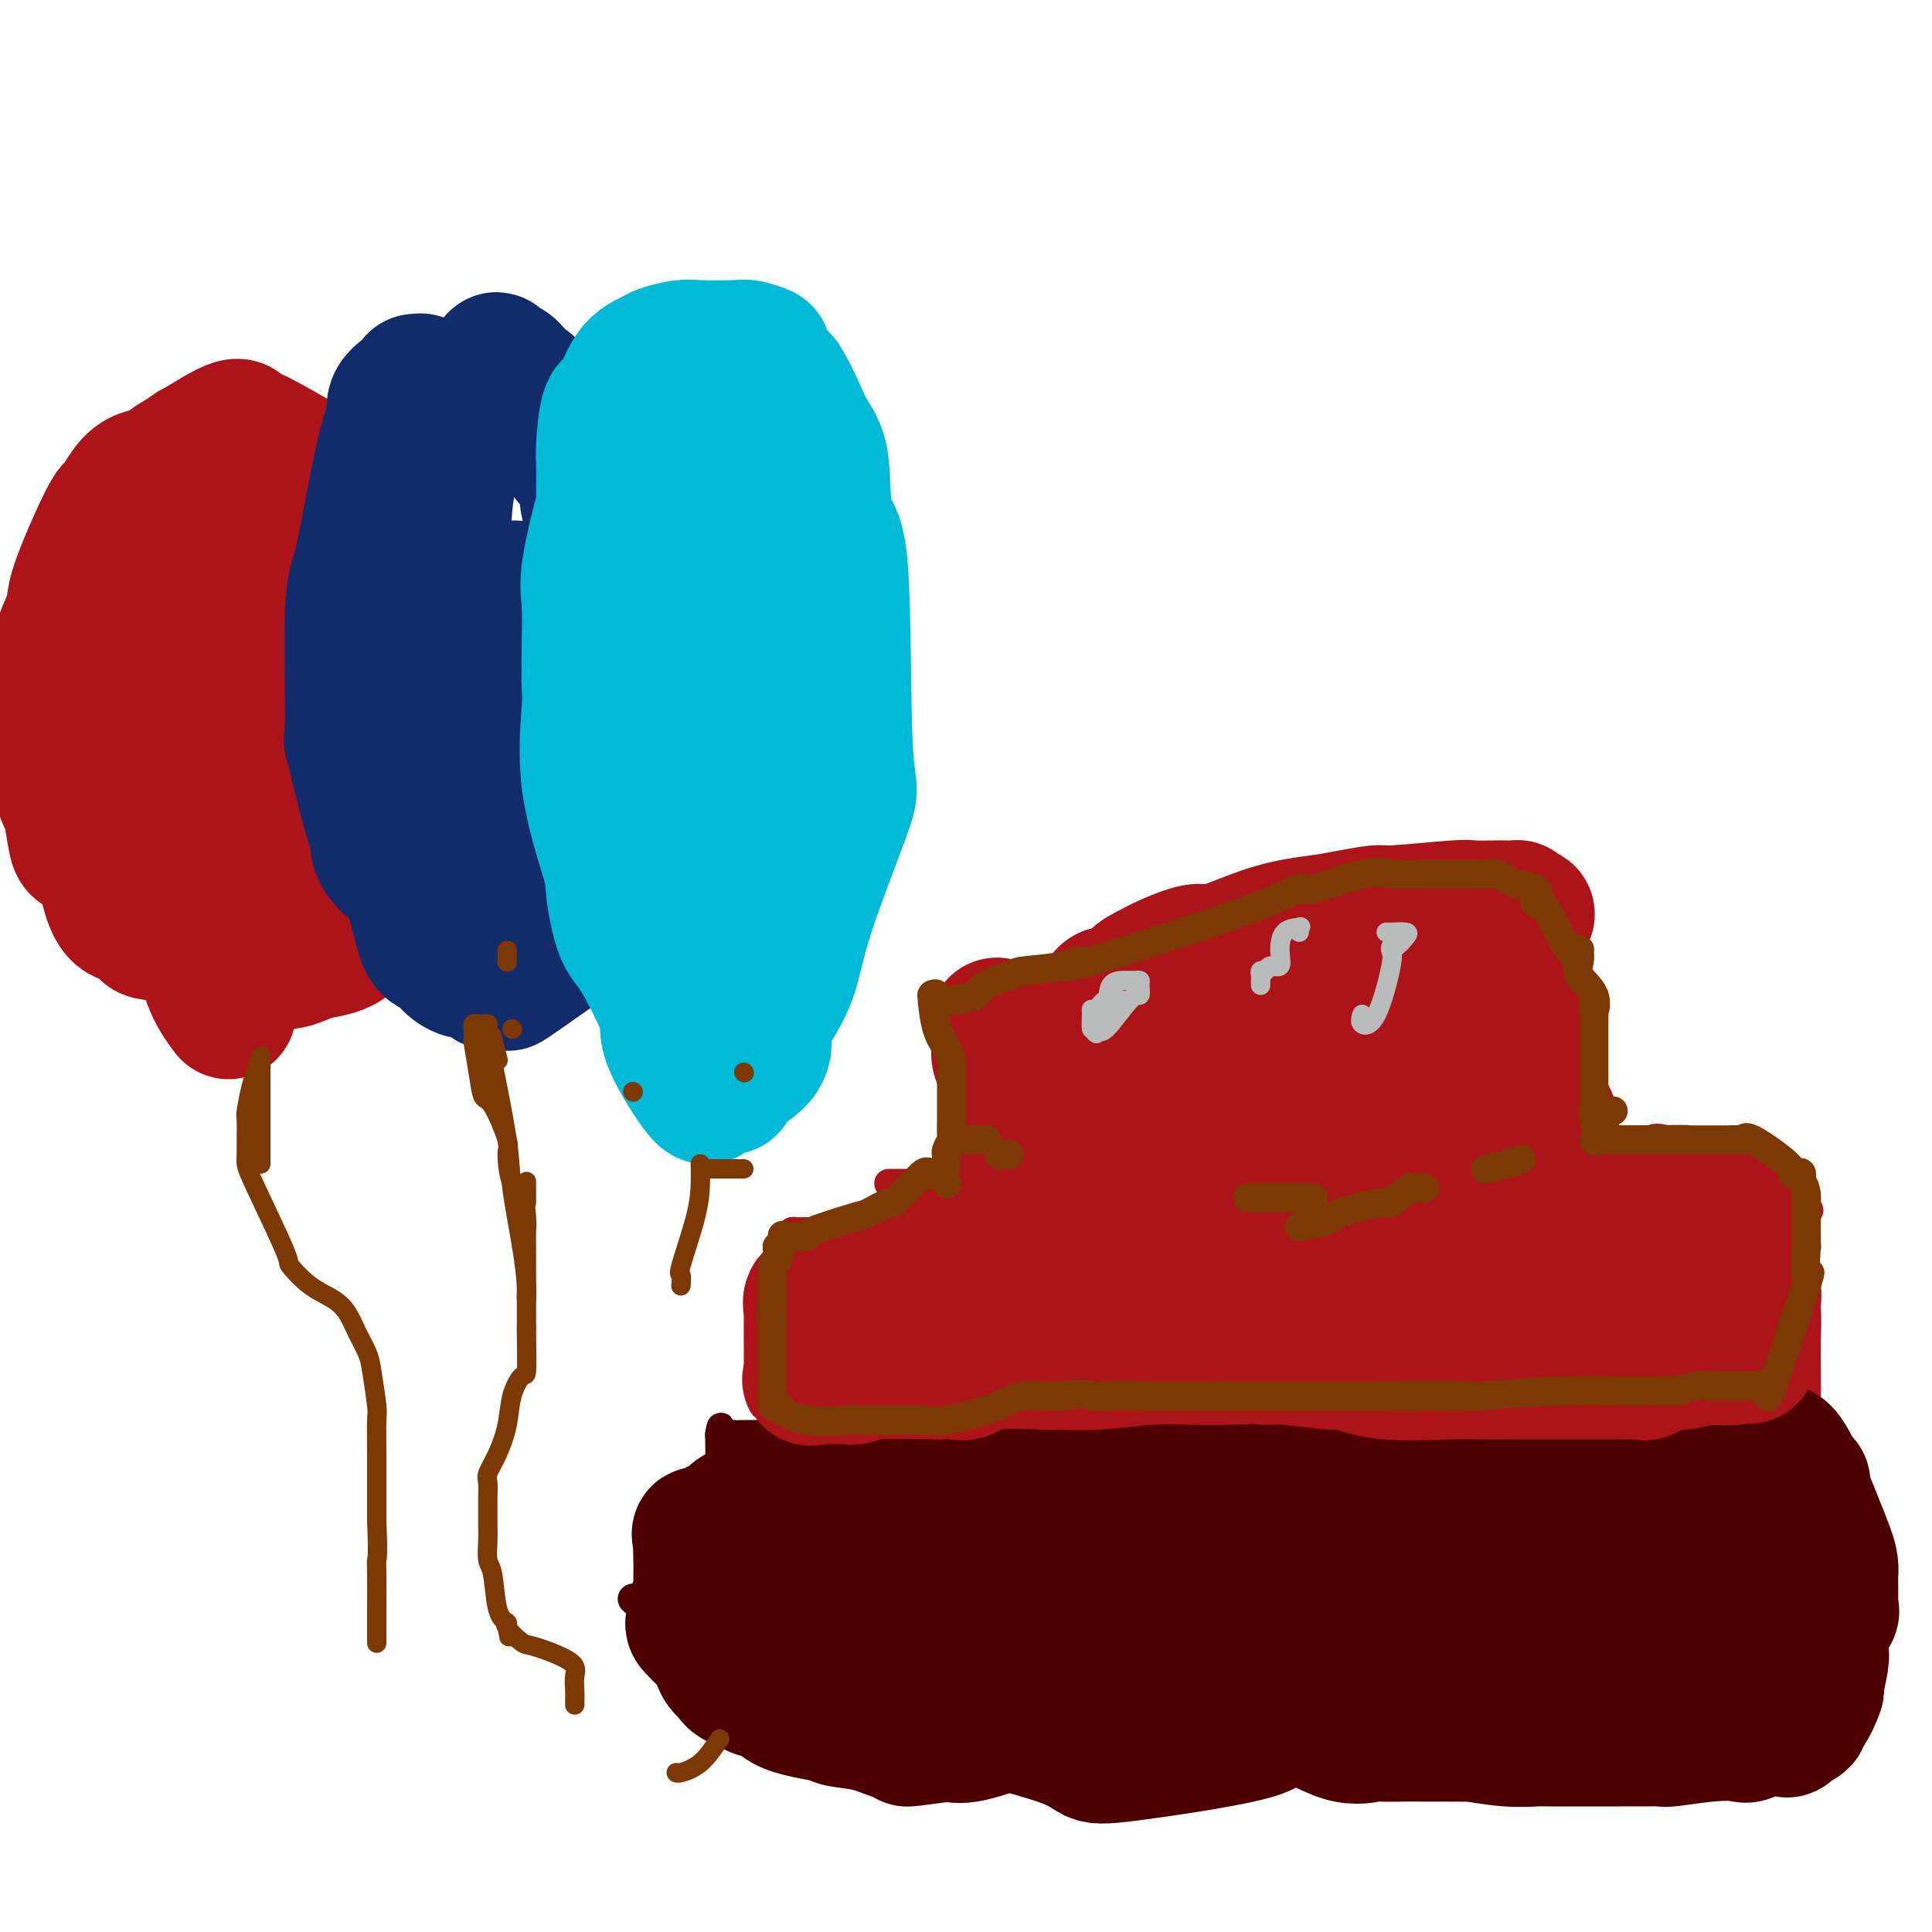 <svg viewBox='0 0 400 400' version='1.1' xmlns='http://www.w3.org/2000/svg' xmlns:xlink='http://www.w3.org/1999/xlink'><g fill='none' stroke='#AD1419' stroke-width='6' stroke-linecap='round' stroke-linejoin='round'><path d='M184,245c0.098,0.002 0.197,0.003 1,0c0.803,-0.003 2.312,-0.011 4,0c1.688,0.011 3.555,0.042 5,0c1.445,-0.042 2.470,-0.157 4,0c1.530,0.157 3.567,0.584 6,0c2.433,-0.584 5.263,-2.181 7,-3c1.737,-0.819 2.381,-0.860 6,-1c3.619,-0.140 10.213,-0.377 15,-1c4.787,-0.623 7.766,-1.631 11,-2c3.234,-0.369 6.724,-0.099 10,0c3.276,0.099 6.338,0.026 10,0c3.662,-0.026 7.922,-0.005 10,0c2.078,0.005 1.973,-0.006 3,0c1.027,0.006 3.185,0.030 5,0c1.815,-0.030 3.285,-0.113 6,0c2.715,0.113 6.674,0.423 9,0c2.326,-0.423 3.017,-1.577 4,-2c0.983,-0.423 2.256,-0.113 5,0c2.744,0.113 6.959,0.030 9,0c2.041,-0.030 1.909,-0.008 3,0c1.091,0.008 3.406,0.002 5,0c1.594,-0.002 2.469,-0.001 3,0c0.531,0.001 0.720,0.000 3,0c2.280,-0.000 6.651,-0.000 9,0c2.349,0.000 2.674,0.000 3,0'/><path d='M340,236c15.920,-0.253 7.220,0.116 4,0c-3.220,-0.116 -0.959,-0.717 1,0c1.959,0.717 3.618,2.753 6,4c2.382,1.247 5.488,1.707 7,2c1.512,0.293 1.431,0.420 2,1c0.569,0.580 1.787,1.612 3,2c1.213,0.388 2.419,0.132 3,0c0.581,-0.132 0.537,-0.140 1,0c0.463,0.140 1.433,0.429 2,1c0.567,0.571 0.729,1.423 1,2c0.271,0.577 0.649,0.879 1,1c0.351,0.121 0.676,0.060 1,0'/><path d='M372,249c4.947,2.328 1.315,1.647 0,2c-1.315,0.353 -0.314,1.739 0,4c0.314,2.261 -0.059,5.397 0,7c0.059,1.603 0.552,1.674 1,3c0.448,1.326 0.852,3.907 1,6c0.148,2.093 0.040,3.697 0,6c-0.040,2.303 -0.011,5.306 0,7c0.011,1.694 0.005,2.078 0,4c-0.005,1.922 -0.009,5.383 0,7c0.009,1.617 0.032,1.390 0,2c-0.032,0.610 -0.117,2.058 0,3c0.117,0.942 0.436,1.379 0,2c-0.436,0.621 -1.627,1.426 -2,2c-0.373,0.574 0.072,0.917 0,1c-0.072,0.083 -0.661,-0.094 -1,0c-0.339,0.094 -0.429,0.460 -1,1c-0.571,0.540 -1.623,1.256 -3,2c-1.377,0.744 -3.079,1.517 -4,2c-0.921,0.483 -1.061,0.676 -1,1c0.061,0.324 0.324,0.780 -4,2c-4.324,1.220 -13.235,3.206 -17,4c-3.765,0.794 -2.382,0.397 -1,0'/><path d='M340,317c-4.426,0.619 -6.492,0.166 -9,0c-2.508,-0.166 -5.459,-0.044 -8,0c-2.541,0.044 -4.671,0.012 -8,0c-3.329,-0.012 -7.856,-0.003 -11,0c-3.144,0.003 -4.906,0.001 -8,0c-3.094,-0.001 -7.521,-0.000 -17,0c-9.479,0.000 -24.009,0.001 -31,0c-6.991,-0.001 -6.442,-0.003 -6,0c0.442,0.003 0.778,0.011 0,0c-0.778,-0.011 -2.671,-0.041 -5,0c-2.329,0.041 -5.094,0.155 -8,0c-2.906,-0.155 -5.953,-0.577 -9,-1'/><path d='M220,316c-19.390,-0.381 -7.865,-0.834 -4,-1c3.865,-0.166 0.069,-0.044 -2,0c-2.069,0.044 -2.412,0.012 -3,0c-0.588,-0.012 -1.420,-0.003 -2,0c-0.580,0.003 -0.908,0.001 -2,0c-1.092,-0.001 -2.950,-0.000 -4,0c-1.050,0.000 -1.293,-0.000 -3,0c-1.707,0.000 -4.877,0.001 -6,0c-1.123,-0.001 -0.197,-0.004 -1,0c-0.803,0.004 -3.335,0.013 -5,0c-1.665,-0.013 -2.464,-0.050 -3,0c-0.536,0.050 -0.809,0.185 -1,0c-0.191,-0.185 -0.300,-0.692 -1,-1c-0.700,-0.308 -1.992,-0.418 -3,-1c-1.008,-0.582 -1.733,-1.634 -2,-2c-0.267,-0.366 -0.075,-0.044 -1,0c-0.925,0.044 -2.968,-0.190 -4,-1c-1.032,-0.810 -1.053,-2.195 -2,-3c-0.947,-0.805 -2.821,-1.030 -4,-1c-1.179,0.030 -1.664,0.316 -2,0c-0.336,-0.316 -0.525,-1.233 -1,-2c-0.475,-0.767 -1.238,-1.383 -2,-2'/><path d='M162,302c-3.558,-3.278 -0.953,-4.973 0,-7c0.953,-2.027 0.255,-4.385 0,-6c-0.255,-1.615 -0.068,-2.486 0,-4c0.068,-1.514 0.018,-3.672 0,-6c-0.018,-2.328 -0.002,-4.826 0,-7c0.002,-2.174 -0.010,-4.025 0,-5c0.010,-0.975 0.040,-1.074 0,-2c-0.040,-0.926 -0.152,-2.679 0,-4c0.152,-1.321 0.568,-2.210 1,-3c0.432,-0.790 0.881,-1.480 1,-2c0.119,-0.520 -0.092,-0.871 0,-1c0.092,-0.129 0.488,-0.035 1,0c0.512,0.035 1.139,0.012 2,0c0.861,-0.012 1.955,-0.011 3,0c1.045,0.011 2.043,0.034 3,0c0.957,-0.034 1.875,-0.125 4,-1c2.125,-0.875 5.456,-2.536 7,-3c1.544,-0.464 1.300,0.267 2,0c0.700,-0.267 2.342,-1.534 4,-2c1.658,-0.466 3.331,-0.133 4,0c0.669,0.133 0.335,0.067 0,0'/><path d='M194,249c5.197,-0.901 3.190,-0.154 3,0c-0.190,0.154 1.439,-0.284 2,-1c0.561,-0.716 0.056,-1.708 0,-2c-0.056,-0.292 0.339,0.118 1,0c0.661,-0.118 1.589,-0.764 2,-1c0.411,-0.236 0.306,-0.063 1,0c0.694,0.063 2.187,0.017 3,0c0.813,-0.017 0.947,-0.005 1,0c0.053,0.005 0.027,0.002 0,0'/></g>
<g fill='none' stroke='#4E0000' stroke-width='6' stroke-linecap='round' stroke-linejoin='round'><path d='M150,305c0.688,-0.000 1.375,-0.000 2,0c0.625,0.000 1.187,0.000 2,0c0.813,-0.000 1.877,-0.001 3,0c1.123,0.001 2.306,0.002 3,0c0.694,-0.002 0.901,-0.008 3,0c2.099,0.008 6.090,0.030 7,0c0.910,-0.030 -1.261,-0.111 3,0c4.261,0.111 14.955,0.415 21,0c6.045,-0.415 7.441,-1.547 8,-2c0.559,-0.453 0.279,-0.226 0,0'/><path d='M252,297c0.138,0.000 0.275,0.000 1,0c0.725,0.000 2.036,0.000 3,0c0.964,0.000 1.580,0.000 4,0c2.420,-0.000 6.642,0.000 11,0c4.358,-0.000 8.852,0.000 11,0c2.148,0.000 1.952,0.000 4,0c2.048,0.000 6.341,0.000 9,0c2.659,0.000 3.686,0.000 5,0c1.314,0.000 2.916,0.000 9,0c6.084,0.000 16.651,0.000 22,0c5.349,0.000 5.481,0.000 6,0c0.519,0.000 1.426,0.000 3,0c1.574,0.000 3.814,0.000 5,0c1.186,-0.000 1.318,0.000 2,0c0.682,0.000 1.914,0.000 3,0c1.086,0.000 2.024,0.000 3,0c0.976,0.000 1.988,0.000 3,0'/><path d='M356,297c16.736,0.000 6.577,0.000 3,0c-3.577,-0.000 -0.571,-0.000 1,0c1.571,0.000 1.706,0.000 2,0c0.294,-0.000 0.748,-0.001 1,0c0.252,0.001 0.302,0.002 1,0c0.698,-0.002 2.044,-0.008 3,0c0.956,0.008 1.522,0.030 2,0c0.478,-0.030 0.867,-0.111 1,0c0.133,0.111 0.011,0.416 0,1c-0.011,0.584 0.090,1.447 0,2c-0.090,0.553 -0.371,0.795 0,2c0.371,1.205 1.395,3.373 2,5c0.605,1.627 0.791,2.715 1,3c0.209,0.285 0.441,-0.231 1,1c0.559,1.231 1.445,4.209 2,6c0.555,1.791 0.777,2.396 1,3'/><path d='M377,320c1.475,5.577 1.663,8.020 2,11c0.337,2.980 0.823,6.498 1,8c0.177,1.502 0.043,0.989 0,1c-0.043,0.011 0.004,0.548 0,1c-0.004,0.452 -0.058,0.819 0,1c0.058,0.181 0.229,0.174 -1,1c-1.229,0.826 -3.856,2.484 -5,3c-1.144,0.516 -0.804,-0.110 -2,1c-1.196,1.110 -3.928,3.957 -5,5c-1.072,1.043 -0.486,0.283 -1,0c-0.514,-0.283 -2.130,-0.090 -4,0c-1.870,0.090 -3.994,0.077 -5,0c-1.006,-0.077 -0.895,-0.217 -3,0c-2.105,0.217 -6.427,0.790 -8,1c-1.573,0.210 -0.395,0.055 -3,0c-2.605,-0.055 -8.991,-0.012 -12,0c-3.009,0.012 -2.642,-0.007 -4,0c-1.358,0.007 -4.443,0.040 -6,0c-1.557,-0.040 -1.588,-0.154 -3,0c-1.412,0.154 -4.206,0.577 -7,1'/><path d='M311,354c-10.417,0.781 -8.460,1.733 -9,2c-0.540,0.267 -3.578,-0.153 -5,0c-1.422,0.153 -1.229,0.878 -2,1c-0.771,0.122 -2.505,-0.360 -4,0c-1.495,0.360 -2.752,1.561 -6,2c-3.248,0.439 -8.489,0.117 -14,0c-5.511,-0.117 -11.293,-0.029 -15,0c-3.707,0.029 -5.339,-0.002 -8,0c-2.661,0.002 -6.349,0.037 -9,0c-2.651,-0.037 -4.263,-0.145 -6,0c-1.737,0.145 -3.599,0.542 -7,0c-3.401,-0.542 -8.340,-2.023 -13,-3c-4.660,-0.977 -9.042,-1.450 -13,-2c-3.958,-0.550 -7.491,-1.175 -11,-2c-3.509,-0.825 -6.993,-1.848 -9,-2c-2.007,-0.152 -2.538,0.568 -7,-1c-4.462,-1.568 -12.855,-5.422 -19,-8c-6.145,-2.578 -10.041,-3.879 -13,-5c-2.959,-1.121 -4.979,-2.060 -7,-3'/><path d='M134,333c-6.060,-2.903 -1.710,-2.160 0,-2c1.710,0.160 0.780,-0.263 1,-1c0.220,-0.737 1.590,-1.789 3,-4c1.410,-2.211 2.861,-5.581 4,-7c1.139,-1.419 1.965,-0.889 3,-3c1.035,-2.111 2.277,-6.865 3,-9c0.723,-2.135 0.925,-1.652 1,-3c0.075,-1.348 0.021,-4.528 0,-6c-0.021,-1.472 -0.011,-1.236 0,-1'/><path d='M149,297c0.589,-2.939 0.061,-0.788 0,0c-0.061,0.788 0.346,0.211 1,0c0.654,-0.211 1.555,-0.057 2,0c0.445,0.057 0.433,0.017 2,0c1.567,-0.017 4.711,-0.012 6,0c1.289,0.012 0.722,0.031 5,0c4.278,-0.031 13.400,-0.113 18,0c4.600,0.113 4.676,0.422 10,0c5.324,-0.422 15.895,-1.575 24,-2c8.105,-0.425 13.744,-0.121 16,0c2.256,0.121 1.128,0.061 0,0'/></g>
<g fill='none' stroke='#4E0000' stroke-width='28' stroke-linecap='round' stroke-linejoin='round'><path d='M314,347c-2.290,0.876 -4.580,1.751 -6,2c-1.420,0.249 -1.969,-0.129 -4,0c-2.031,0.129 -5.544,0.767 -8,1c-2.456,0.233 -3.853,0.063 -7,0c-3.147,-0.063 -8.042,-0.018 -10,0c-1.958,0.018 -0.979,0.009 0,0'/><path d='M279,347c0.700,0.000 1.400,0.000 2,0c0.600,-0.000 1.100,-0.000 3,0c1.900,0.000 5.198,0.000 7,0c1.802,-0.000 2.106,-0.000 4,0c1.894,0.000 5.376,0.000 7,0c1.624,-0.000 1.388,-0.000 3,0c1.612,0.000 5.072,0.001 9,0c3.928,-0.001 8.324,-0.004 11,0c2.676,0.004 3.632,0.015 6,0c2.368,-0.015 6.150,-0.054 9,0c2.850,0.054 4.769,0.203 6,0c1.231,-0.203 1.773,-0.759 3,-1c1.227,-0.241 3.140,-0.169 4,0c0.860,0.169 0.668,0.434 1,0c0.332,-0.434 1.188,-1.566 2,-2c0.812,-0.434 1.580,-0.169 2,0c0.420,0.169 0.492,0.241 1,0c0.508,-0.241 1.451,-0.797 2,-1c0.549,-0.203 0.702,-0.054 1,0c0.298,0.054 0.740,0.015 1,0c0.260,-0.015 0.339,-0.004 1,0c0.661,0.004 1.903,0.001 2,0c0.097,-0.001 -0.952,-0.001 -2,0'/><path d='M364,343c2.672,-0.647 0.351,-0.264 -2,0c-2.351,0.264 -4.734,0.411 -8,1c-3.266,0.589 -7.415,1.622 -9,2c-1.585,0.378 -0.605,0.101 -2,0c-1.395,-0.101 -5.165,-0.026 -7,0c-1.835,0.026 -1.736,0.004 -3,0c-1.264,-0.004 -3.892,0.009 -6,0c-2.108,-0.009 -3.696,-0.040 -9,0c-5.304,0.040 -14.325,0.153 -19,0c-4.675,-0.153 -5.003,-0.570 -8,0c-2.997,0.570 -8.664,2.127 -13,3c-4.336,0.873 -7.340,1.061 -9,1c-1.660,-0.061 -1.974,-0.370 -4,0c-2.026,0.370 -5.762,1.419 -9,2c-3.238,0.581 -5.978,0.696 -9,1c-3.022,0.304 -6.327,0.799 -8,1c-1.673,0.201 -1.716,0.107 -3,0c-1.284,-0.107 -3.810,-0.228 -7,0c-3.190,0.228 -7.043,0.803 -9,1c-1.957,0.197 -2.016,0.014 -3,0c-0.984,-0.014 -2.893,0.141 -6,1c-3.107,0.859 -7.414,2.424 -10,3c-2.586,0.576 -3.453,0.165 -4,0c-0.547,-0.165 -0.773,-0.082 -1,0'/><path d='M196,359c-15.029,2.019 -5.103,0.566 -2,0c3.103,-0.566 -0.619,-0.245 -3,0c-2.381,0.245 -3.422,0.415 -5,0c-1.578,-0.415 -3.692,-1.415 -6,-2c-2.308,-0.585 -4.808,-0.755 -6,-1c-1.192,-0.245 -1.075,-0.563 -3,-1c-1.925,-0.437 -5.891,-0.992 -8,-2c-2.109,-1.008 -2.361,-2.469 -3,-3c-0.639,-0.531 -1.666,-0.132 -2,0c-0.334,0.132 0.026,-0.003 0,0c-0.026,0.003 -0.436,0.144 -1,0c-0.564,-0.144 -1.282,-0.572 -2,-1'/><path d='M155,349c-6.426,-2.277 -1.989,-2.968 -1,-3c0.989,-0.032 -1.468,0.596 -3,0c-1.532,-0.596 -2.137,-2.415 -2,-3c0.137,-0.585 1.016,0.064 0,-1c-1.016,-1.064 -3.929,-3.841 -5,-5c-1.071,-1.159 -0.301,-0.702 0,-1c0.301,-0.298 0.131,-1.353 0,-2c-0.131,-0.647 -0.225,-0.885 0,-1c0.225,-0.115 0.767,-0.107 1,-3c0.233,-2.893 0.155,-8.688 0,-11c-0.155,-2.312 -0.388,-1.139 0,-1c0.388,0.139 1.399,-0.754 2,-1c0.601,-0.246 0.794,0.155 1,0c0.206,-0.155 0.426,-0.866 1,-1c0.574,-0.134 1.501,0.310 2,0c0.499,-0.310 0.571,-1.374 1,-2c0.429,-0.626 1.214,-0.813 2,-1'/><path d='M154,313c2.135,-1.348 2.971,-1.719 4,-2c1.029,-0.281 2.249,-0.470 4,-1c1.751,-0.530 4.031,-1.399 5,-2c0.969,-0.601 0.626,-0.935 1,-1c0.374,-0.065 1.465,0.137 3,0c1.535,-0.137 3.513,-0.614 5,-1c1.487,-0.386 2.484,-0.682 4,-1c1.516,-0.318 3.550,-0.659 6,-1c2.450,-0.341 5.315,-0.684 8,-1c2.685,-0.316 5.191,-0.607 8,-1c2.809,-0.393 5.921,-0.890 10,-1c4.079,-0.110 9.123,0.167 12,0c2.877,-0.167 3.586,-0.777 5,-1c1.414,-0.223 3.535,-0.060 6,0c2.465,0.060 5.276,0.017 7,0c1.724,-0.017 2.362,-0.009 3,0'/><path d='M245,300c9.542,-0.623 3.896,-0.181 3,0c-0.896,0.181 2.958,0.102 8,0c5.042,-0.102 11.273,-0.225 15,0c3.727,0.225 4.952,0.799 7,1c2.048,0.201 4.920,0.028 8,0c3.080,-0.028 6.367,0.088 8,0c1.633,-0.088 1.612,-0.378 4,0c2.388,0.378 7.183,1.426 10,2c2.817,0.574 3.654,0.675 6,1c2.346,0.325 6.202,0.874 8,1c1.798,0.126 1.540,-0.173 2,0c0.460,0.173 1.640,0.817 3,1c1.360,0.183 2.901,-0.095 4,0c1.099,0.095 1.758,0.561 3,1c1.242,0.439 3.068,0.849 4,1c0.932,0.151 0.971,0.041 2,0c1.029,-0.041 3.049,-0.013 4,0c0.951,0.013 0.834,0.011 1,0c0.166,-0.011 0.615,-0.031 1,0c0.385,0.031 0.705,0.113 1,0c0.295,-0.113 0.564,-0.422 1,0c0.436,0.422 1.041,1.575 2,2c0.959,0.425 2.274,0.121 3,0c0.726,-0.121 0.863,-0.061 1,0'/><path d='M354,310c9.574,1.510 5.508,0.786 4,1c-1.508,0.214 -0.457,1.367 1,2c1.457,0.633 3.319,0.745 4,1c0.681,0.255 0.182,0.653 0,1c-0.182,0.347 -0.046,0.642 0,1c0.046,0.358 0.002,0.780 0,1c-0.002,0.220 0.038,0.239 0,1c-0.038,0.761 -0.155,2.264 0,3c0.155,0.736 0.582,0.705 0,2c-0.582,1.295 -2.172,3.916 -3,5c-0.828,1.084 -0.892,0.630 -2,2c-1.108,1.370 -3.259,4.563 -5,6c-1.741,1.437 -3.074,1.117 -4,1c-0.926,-0.117 -1.447,-0.031 -2,0c-0.553,0.031 -1.137,0.007 -4,0c-2.863,-0.007 -8.004,0.003 -10,0c-1.996,-0.003 -0.848,-0.019 -3,0c-2.152,0.019 -7.604,0.072 -10,0c-2.396,-0.072 -1.736,-0.268 -6,-1c-4.264,-0.732 -13.452,-2.000 -20,-3c-6.548,-1.000 -10.456,-1.732 -12,-2c-1.544,-0.268 -0.723,-0.072 -4,0c-3.277,0.072 -10.650,0.021 -16,0c-5.350,-0.021 -8.675,-0.010 -12,0'/><path d='M250,331c-17.431,-0.022 -11.507,2.923 -13,5c-1.493,2.077 -10.403,3.285 -17,4c-6.597,0.715 -10.881,0.936 -13,1c-2.119,0.064 -2.075,-0.029 -5,0c-2.925,0.029 -8.821,0.179 -12,0c-3.179,-0.179 -3.641,-0.689 -6,-1c-2.359,-0.311 -6.616,-0.423 -9,-1c-2.384,-0.577 -2.894,-1.619 -4,-2c-1.106,-0.381 -2.808,-0.101 -4,0c-1.192,0.101 -1.876,0.022 -3,0c-1.124,-0.022 -2.690,0.013 -4,0c-1.310,-0.013 -2.364,-0.074 -2,0c0.364,0.074 2.147,0.285 3,0c0.853,-0.285 0.777,-1.064 13,-6c12.223,-4.936 36.746,-14.029 49,-18c12.254,-3.971 12.239,-2.821 14,-3c1.761,-0.179 5.297,-1.687 11,-3c5.703,-1.313 13.574,-2.430 25,-3c11.426,-0.570 26.407,-0.591 37,0c10.593,0.591 16.796,1.796 23,3'/><path d='M333,307c12.485,0.464 13.698,0.124 18,0c4.302,-0.124 11.692,-0.033 15,0c3.308,0.033 2.533,0.009 3,0c0.467,-0.009 2.175,-0.003 3,0c0.825,0.003 0.768,0.003 1,0c0.232,-0.003 0.752,-0.008 -1,0c-1.752,0.008 -5.778,0.031 -8,0c-2.222,-0.031 -2.640,-0.114 -7,0c-4.360,0.114 -12.661,0.427 -19,1c-6.339,0.573 -10.715,1.406 -17,2c-6.285,0.594 -14.480,0.947 -19,1c-4.520,0.053 -5.367,-0.195 -8,0c-2.633,0.195 -7.054,0.834 -16,2c-8.946,1.166 -22.417,2.859 -30,4c-7.583,1.141 -9.278,1.731 -11,2c-1.722,0.269 -3.473,0.216 -5,1c-1.527,0.784 -2.832,2.406 -3,3c-0.168,0.594 0.801,0.160 1,0c0.199,-0.160 -0.372,-0.046 3,0c3.372,0.046 10.686,0.023 18,0'/><path d='M251,323c11.500,-0.509 29.249,-1.783 38,-3c8.751,-1.217 8.503,-2.379 12,-3c3.497,-0.621 10.740,-0.702 17,-1c6.260,-0.298 11.538,-0.812 16,-1c4.462,-0.188 8.107,-0.049 10,0c1.893,0.049 2.034,0.007 3,0c0.966,-0.007 2.759,0.022 4,0c1.241,-0.022 1.931,-0.093 3,0c1.069,0.093 2.518,0.351 3,0c0.482,-0.351 -0.002,-1.309 0,-2c0.002,-0.691 0.491,-1.114 1,-2c0.509,-0.886 1.039,-2.235 2,-4c0.961,-1.765 2.355,-3.945 3,-5c0.645,-1.055 0.543,-0.984 1,-1c0.457,-0.016 1.473,-0.118 2,0c0.527,0.118 0.565,0.455 1,0c0.435,-0.455 1.267,-1.701 3,1c1.733,2.701 4.366,9.351 7,16'/><path d='M377,318c1.536,3.728 1.876,5.047 2,6c0.124,0.953 0.033,1.541 0,2c-0.033,0.459 -0.007,0.791 0,1c0.007,0.209 -0.006,0.297 0,1c0.006,0.703 0.030,2.021 0,3c-0.030,0.979 -0.113,1.620 0,2c0.113,0.380 0.423,0.500 0,1c-0.423,0.500 -1.577,1.380 -2,2c-0.423,0.620 -0.114,0.978 0,1c0.114,0.022 0.032,-0.293 0,0c-0.032,0.293 -0.013,1.194 0,2c0.013,0.806 0.019,1.518 0,2c-0.019,0.482 -0.064,0.733 0,1c0.064,0.267 0.237,0.549 0,2c-0.237,1.451 -0.885,4.070 -1,5c-0.115,0.930 0.303,0.169 0,1c-0.303,0.831 -1.329,3.254 -2,4c-0.671,0.746 -0.988,-0.184 -1,0c-0.012,0.184 0.282,1.481 0,2c-0.282,0.519 -1.141,0.259 -2,0'/><path d='M371,356c-1.425,3.632 -0.987,1.713 -1,1c-0.013,-0.713 -0.476,-0.219 -1,0c-0.524,0.219 -1.108,0.163 -2,0c-0.892,-0.163 -2.092,-0.432 -3,0c-0.908,0.432 -1.522,1.566 -2,2c-0.478,0.434 -0.818,0.169 -2,0c-1.182,-0.169 -3.206,-0.241 -6,0c-2.794,0.241 -6.358,0.797 -8,1c-1.642,0.203 -1.362,0.055 -2,0c-0.638,-0.055 -2.195,-0.015 -4,0c-1.805,0.015 -3.858,0.005 -5,0c-1.142,-0.005 -1.372,-0.005 -4,0c-2.628,0.005 -7.655,0.015 -10,0c-2.345,-0.015 -2.010,-0.056 -3,0c-0.990,0.056 -3.305,0.207 -6,0c-2.695,-0.207 -5.770,-0.774 -7,-1c-1.230,-0.226 -0.615,-0.113 0,0'/><path d='M305,359c-6.308,-0.155 -1.578,-0.042 -1,0c0.578,0.042 -2.998,0.011 -5,0c-2.002,-0.011 -2.431,-0.004 -3,0c-0.569,0.004 -1.277,0.005 -2,0c-0.723,-0.005 -1.460,-0.017 -3,0c-1.540,0.017 -3.882,0.063 -5,0c-1.118,-0.063 -1.010,-0.237 -2,0c-0.990,0.237 -3.077,0.883 -6,0c-2.923,-0.883 -6.682,-3.294 -9,-4c-2.318,-0.706 -3.196,0.294 -6,0c-2.804,-0.294 -7.534,-1.883 -11,-3c-3.466,-1.117 -5.667,-1.763 -7,-2c-1.333,-0.237 -1.798,-0.063 -3,0c-1.202,0.063 -3.140,0.017 -4,0c-0.860,-0.017 -0.640,-0.005 -2,0c-1.360,0.005 -4.298,0.001 -6,0c-1.702,-0.001 -2.167,-0.000 -4,0c-1.833,0.000 -5.032,0.000 -6,0c-0.968,-0.000 0.297,-0.000 0,0c-0.297,0.000 -2.154,0.000 -3,0c-0.846,-0.000 -0.680,-0.000 -1,0c-0.320,0.000 -1.125,0.000 -2,0c-0.875,-0.000 -1.822,-0.000 -3,0c-1.178,0.000 -2.589,0.000 -4,0'/><path d='M207,350c-6.898,-0.000 -5.142,-0.000 -5,0c0.142,0.000 -1.330,0.000 -2,0c-0.670,-0.000 -0.536,-0.001 -1,0c-0.464,0.001 -1.524,0.005 -2,0c-0.476,-0.005 -0.368,-0.018 -1,0c-0.632,0.018 -2.004,0.066 -2,0c0.004,-0.066 1.383,-0.246 2,0c0.617,0.246 0.470,0.917 2,2c1.530,1.083 4.737,2.579 9,4c4.263,1.421 9.582,2.766 13,4c3.418,1.234 4.935,2.356 6,3c1.065,0.644 1.680,0.811 8,0c6.320,-0.811 18.346,-2.599 24,-4c5.654,-1.401 4.936,-2.414 5,-3c0.064,-0.586 0.912,-0.744 2,-1c1.088,-0.256 2.417,-0.608 3,-1c0.583,-0.392 0.419,-0.823 1,-1c0.581,-0.177 1.908,-0.099 3,0c1.092,0.099 1.948,0.219 3,0c1.052,-0.219 2.301,-0.777 3,-1c0.699,-0.223 0.850,-0.112 1,0'/><path d='M279,352c3.835,-1.083 2.924,-0.290 3,0c0.076,0.290 1.139,0.078 2,0c0.861,-0.078 1.521,-0.021 2,0c0.479,0.021 0.778,0.006 1,0c0.222,-0.006 0.367,-0.002 2,0c1.633,0.002 4.752,0.000 6,0c1.248,-0.000 0.624,-0.000 0,0'/></g>
<g fill='none' stroke='#AD1419' stroke-width='28' stroke-linecap='round' stroke-linejoin='round'><path d='M206,258c0.000,0.000 0.100,0.100 0.1,0.1'/><path d='M199,261c-2.224,0.173 -4.448,0.347 -5,1c-0.552,0.653 0.567,1.786 -3,3c-3.567,1.214 -11.819,2.508 -15,3c-3.181,0.492 -1.291,0.182 -1,0c0.291,-0.182 -1.018,-0.237 -2,0c-0.982,0.237 -1.636,0.764 -2,1c-0.364,0.236 -0.437,0.180 -1,0c-0.563,-0.180 -1.615,-0.486 -2,0c-0.385,0.486 -0.103,1.763 0,2c0.103,0.237 0.028,-0.565 0,1c-0.028,1.565 -0.007,5.498 0,8c0.007,2.502 0.002,3.572 0,4c-0.002,0.428 -0.001,0.214 0,0'/><path d='M168,284c-0.430,2.547 -0.505,1.416 0,1c0.505,-0.416 1.588,-0.115 2,0c0.412,0.115 0.152,0.045 1,0c0.848,-0.045 2.804,-0.064 4,0c1.196,0.064 1.630,0.213 2,0c0.370,-0.213 0.674,-0.787 4,-1c3.326,-0.213 9.675,-0.065 12,0c2.325,0.065 0.626,0.046 1,0c0.374,-0.046 2.821,-0.118 4,0c1.179,0.118 1.090,0.425 2,0c0.910,-0.425 2.820,-1.582 6,-2c3.180,-0.418 7.630,-0.098 10,0c2.370,0.098 2.660,-0.026 4,0c1.340,0.026 3.730,0.203 7,0c3.270,-0.203 7.419,-0.785 11,-1c3.581,-0.215 6.595,-0.061 9,0c2.405,0.061 4.203,0.031 6,0'/><path d='M253,281c15.101,-0.446 10.352,-0.059 9,0c-1.352,0.059 0.693,-0.208 4,0c3.307,0.208 7.877,0.893 10,1c2.123,0.107 1.799,-0.364 3,0c1.201,0.364 3.927,1.562 8,2c4.073,0.438 9.494,0.117 13,0c3.506,-0.117 5.098,-0.031 7,0c1.902,0.031 4.114,0.008 5,0c0.886,-0.008 0.444,-0.002 2,0c1.556,0.002 5.108,0.001 7,0c1.892,-0.001 2.122,-0.000 3,0c0.878,0.000 2.404,0.000 3,0c0.596,-0.000 0.264,-0.000 1,0c0.736,0.000 2.542,0.000 3,0c0.458,-0.000 -0.430,-0.001 0,0c0.430,0.001 2.178,0.002 3,0c0.822,-0.002 0.717,-0.008 1,0c0.283,0.008 0.954,0.031 2,0c1.046,-0.031 2.466,-0.117 3,0c0.534,0.117 0.180,0.438 1,0c0.820,-0.438 2.814,-1.634 4,-2c1.186,-0.366 1.565,0.098 3,0c1.435,-0.098 3.925,-0.757 5,-1c1.075,-0.243 0.736,-0.069 1,0c0.264,0.069 1.132,0.035 2,0'/><path d='M356,281c11.095,-0.477 4.332,-0.168 2,0c-2.332,0.168 -0.232,0.195 1,0c1.232,-0.195 1.597,-0.612 2,-1c0.403,-0.388 0.844,-0.747 1,-1c0.156,-0.253 0.028,-0.400 0,-1c-0.028,-0.600 0.045,-1.653 0,-3c-0.045,-1.347 -0.207,-2.989 0,-4c0.207,-1.011 0.785,-1.392 1,-2c0.215,-0.608 0.069,-1.445 0,-2c-0.069,-0.555 -0.060,-0.830 0,-1c0.060,-0.170 0.171,-0.235 0,-1c-0.171,-0.765 -0.623,-2.228 -1,-4c-0.377,-1.772 -0.677,-3.852 -1,-5c-0.323,-1.148 -0.669,-1.363 -1,-2c-0.331,-0.637 -0.648,-1.695 -1,-2c-0.352,-0.305 -0.741,0.142 -1,0c-0.259,-0.142 -0.389,-0.873 -1,-1c-0.611,-0.127 -1.703,0.350 -3,0c-1.297,-0.350 -2.799,-1.529 -4,-2c-1.201,-0.471 -2.100,-0.236 -3,0'/><path d='M347,249c-3.279,-0.472 -5.477,-0.154 -7,0c-1.523,0.154 -2.370,0.142 -3,0c-0.630,-0.142 -1.043,-0.415 -2,0c-0.957,0.415 -2.458,1.519 -4,2c-1.542,0.481 -3.124,0.339 -6,1c-2.876,0.661 -7.045,2.125 -13,4c-5.955,1.875 -13.694,4.162 -18,5c-4.306,0.838 -5.177,0.227 -6,0c-0.823,-0.227 -1.596,-0.068 -4,0c-2.404,0.068 -6.437,0.046 -9,0c-2.563,-0.046 -3.655,-0.118 -6,0c-2.345,0.118 -5.942,0.424 -10,0c-4.058,-0.424 -8.576,-1.578 -12,-2c-3.424,-0.422 -5.754,-0.113 -8,0c-2.246,0.113 -4.409,0.030 -6,0c-1.591,-0.030 -2.610,-0.008 -4,0c-1.390,0.008 -3.150,0.002 -5,0c-1.850,-0.002 -3.788,-0.001 -5,0c-1.212,0.001 -1.697,0.000 -3,0c-1.303,-0.000 -3.424,-0.000 -5,0c-1.576,0.000 -2.608,0.000 -4,0c-1.392,-0.000 -3.144,-0.000 -4,0c-0.856,0.000 -0.816,0.000 -1,0c-0.184,-0.000 -0.592,-0.000 -1,0'/><path d='M201,259c-13.856,-0.309 -1.996,-0.083 2,0c3.996,0.083 0.128,0.023 1,0c0.872,-0.023 6.484,-0.010 16,0c9.516,0.010 22.938,0.018 31,0c8.062,-0.018 10.766,-0.063 14,0c3.234,0.063 6.998,0.235 11,0c4.002,-0.235 8.240,-0.876 11,-1c2.760,-0.124 4.041,0.271 5,0c0.959,-0.271 1.596,-1.207 4,-2c2.404,-0.793 6.574,-1.442 9,-2c2.426,-0.558 3.108,-1.025 5,-2c1.892,-0.975 4.996,-2.457 7,-3c2.004,-0.543 2.910,-0.145 5,0c2.090,0.145 5.365,0.039 8,0c2.635,-0.039 4.632,-0.010 7,0c2.368,0.010 5.109,0.003 7,0c1.891,-0.003 2.932,-0.001 4,0c1.068,0.001 2.162,0.000 3,0c0.838,-0.000 1.419,-0.000 2,0'/><path d='M353,249c5.584,0.602 1.544,2.108 0,3c-1.544,0.892 -0.591,1.171 0,2c0.591,0.829 0.821,2.209 0,4c-0.821,1.791 -2.691,3.992 -4,6c-1.309,2.008 -2.056,3.824 -3,5c-0.944,1.176 -2.087,1.713 -3,2c-0.913,0.287 -1.598,0.326 -3,1c-1.402,0.674 -3.520,1.984 -6,3c-2.480,1.016 -5.322,1.739 -7,2c-1.678,0.261 -2.191,0.061 -3,0c-0.809,-0.061 -1.914,0.019 -3,0c-1.086,-0.019 -2.152,-0.137 -3,0c-0.848,0.137 -1.479,0.528 -4,0c-2.521,-0.528 -6.932,-1.975 -9,-3c-2.068,-1.025 -1.792,-1.627 -3,-2c-1.208,-0.373 -3.900,-0.519 -5,-1c-1.100,-0.481 -0.608,-1.299 -2,-2c-1.392,-0.701 -4.669,-1.284 -7,-2c-2.331,-0.716 -3.717,-1.565 -6,-2c-2.283,-0.435 -5.463,-0.456 -8,-1c-2.537,-0.544 -4.433,-1.610 -5,-2c-0.567,-0.390 0.193,-0.105 -1,0c-1.193,0.105 -4.341,0.030 -6,0c-1.659,-0.030 -1.830,-0.015 -2,0'/><path d='M260,262c-4.912,-0.464 -6.194,-0.124 -7,0c-0.806,0.124 -1.138,0.033 -2,0c-0.862,-0.033 -2.256,-0.009 -3,0c-0.744,0.009 -0.840,0.003 -2,0c-1.160,-0.003 -3.385,-0.001 -4,0c-0.615,0.001 0.381,0.003 0,0c-0.381,-0.003 -2.141,-0.011 -3,0c-0.859,0.011 -0.819,0.041 -1,0c-0.181,-0.041 -0.582,-0.155 -1,0c-0.418,0.155 -0.852,0.577 -1,0c-0.148,-0.577 -0.008,-2.155 0,-3c0.008,-0.845 -0.115,-0.957 0,-1c0.115,-0.043 0.468,-0.017 1,0c0.532,0.017 1.243,0.026 3,0c1.757,-0.026 4.560,-0.088 6,0c1.440,0.088 1.516,0.325 3,0c1.484,-0.325 4.377,-1.211 7,-2c2.623,-0.789 4.975,-1.482 7,-2c2.025,-0.518 3.721,-0.862 5,-1c1.279,-0.138 2.139,-0.069 3,0'/><path d='M271,253c6.185,-0.928 4.146,-0.248 4,0c-0.146,0.248 1.601,0.062 3,0c1.399,-0.062 2.451,-0.002 3,0c0.549,0.002 0.595,-0.053 1,0c0.405,0.053 1.169,0.216 2,0c0.831,-0.216 1.729,-0.811 1,-1c-0.729,-0.189 -3.084,0.026 -4,0c-0.916,-0.026 -0.393,-0.294 -3,0c-2.607,0.294 -8.345,1.148 -13,2c-4.655,0.852 -8.229,1.700 -10,2c-1.771,0.300 -1.740,0.053 -3,0c-1.260,-0.053 -3.812,0.089 -5,0c-1.188,-0.089 -1.012,-0.409 -2,0c-0.988,0.409 -3.139,1.545 -5,2c-1.861,0.455 -3.430,0.227 -5,0'/><path d='M235,258c-8.803,0.774 -6.310,0.207 -6,0c0.310,-0.207 -1.562,-0.056 -3,0c-1.438,0.056 -2.441,0.015 -3,0c-0.559,-0.015 -0.674,-0.004 -1,0c-0.326,0.004 -0.865,0.001 -2,0c-1.135,-0.001 -2.868,-0.000 -4,0c-1.132,0.000 -1.664,0.000 -2,0c-0.336,-0.000 -0.476,-0.000 -1,0c-0.524,0.000 -1.432,0.000 -2,0c-0.568,-0.000 -0.797,-0.000 -1,0c-0.203,0.000 -0.380,0.000 -1,0c-0.620,-0.000 -1.684,-0.000 -2,0c-0.316,0.000 0.115,0.000 0,0c-0.115,-0.000 -0.778,-0.000 -1,0c-0.222,0.000 -0.004,0.000 1,0c1.004,-0.000 2.792,-0.000 5,0c2.208,0.000 4.835,0.000 8,0c3.165,-0.000 6.869,-0.000 9,0c2.131,0.000 2.689,0.000 4,0c1.311,-0.000 3.375,-0.000 5,0c1.625,0.000 2.813,0.000 4,0'/><path d='M242,258c5.520,0.016 1.820,0.056 1,0c-0.820,-0.056 1.241,-0.207 2,0c0.759,0.207 0.217,0.774 0,1c-0.217,0.226 -0.108,0.113 0,0'/><path d='M216,267c-0.001,-0.411 -0.001,-0.822 0,-1c0.001,-0.178 0.004,-0.123 0,-1c-0.004,-0.877 -0.015,-2.685 0,-3c0.015,-0.315 0.057,0.863 0,0c-0.057,-0.863 -0.211,-3.766 0,-7c0.211,-3.234 0.789,-6.800 1,-9c0.211,-2.200 0.057,-3.036 0,-4c-0.057,-0.964 -0.017,-2.056 0,-3c0.017,-0.944 0.012,-1.741 0,-3c-0.012,-1.259 -0.032,-2.981 0,-4c0.032,-1.019 0.114,-1.336 0,-2c-0.114,-0.664 -0.424,-1.674 0,-2c0.424,-0.326 1.582,0.031 2,0c0.418,-0.031 0.096,-0.449 0,-1c-0.096,-0.551 0.032,-1.236 0,-2c-0.032,-0.764 -0.226,-1.608 0,-2c0.226,-0.392 0.873,-0.332 1,-1c0.127,-0.668 -0.265,-2.066 0,-3c0.265,-0.934 1.187,-1.405 2,-2c0.813,-0.595 1.518,-1.313 2,-2c0.482,-0.687 0.741,-1.344 1,-2'/><path d='M225,213c1.426,-3.068 0.990,-3.238 1,-3c0.010,0.238 0.467,0.885 1,0c0.533,-0.885 1.143,-3.300 2,-4c0.857,-0.700 1.959,0.315 3,0c1.041,-0.315 2.019,-1.962 3,-3c0.981,-1.038 1.966,-1.468 3,-2c1.034,-0.532 2.117,-1.165 4,-2c1.883,-0.835 4.566,-1.873 6,-2c1.434,-0.127 1.617,0.655 4,0c2.383,-0.655 6.964,-2.749 11,-4c4.036,-1.251 7.526,-1.659 10,-2c2.474,-0.341 3.931,-0.613 6,-1c2.069,-0.387 4.749,-0.888 6,-1c1.251,-0.112 1.073,0.166 4,0c2.927,-0.166 8.960,-0.776 12,-1c3.040,-0.224 3.088,-0.061 4,0c0.912,0.061 2.689,0.019 4,0c1.311,-0.019 2.155,-0.015 3,0c0.845,0.015 1.689,0.043 2,0c0.311,-0.043 0.089,-0.155 0,0c-0.089,0.155 -0.044,0.578 0,1'/><path d='M314,189c4.413,0.089 0.945,0.311 0,3c-0.945,2.689 0.633,7.846 1,11c0.367,3.154 -0.479,4.307 0,7c0.479,2.693 2.281,6.926 3,10c0.719,3.074 0.354,4.987 0,6c-0.354,1.013 -0.697,1.124 0,2c0.697,0.876 2.435,2.516 3,4c0.565,1.484 -0.041,2.813 0,4c0.041,1.187 0.730,2.234 1,3c0.270,0.766 0.123,1.252 0,2c-0.123,0.748 -0.221,1.759 0,2c0.221,0.241 0.759,-0.289 0,-1c-0.759,-0.711 -2.817,-1.603 -4,-2c-1.183,-0.397 -1.490,-0.301 -4,-1c-2.510,-0.699 -7.221,-2.195 -13,-3c-5.779,-0.805 -12.626,-0.920 -17,-1c-4.374,-0.080 -6.276,-0.124 -12,0c-5.724,0.124 -15.272,0.418 -20,0c-4.728,-0.418 -4.637,-1.548 -7,-2c-2.363,-0.452 -7.182,-0.226 -12,0'/><path d='M233,233c-11.428,-0.080 -5.997,1.218 -4,2c1.997,0.782 0.559,1.046 0,1c-0.559,-0.046 -0.241,-0.401 0,0c0.241,0.401 0.404,1.558 0,2c-0.404,0.442 -1.376,0.170 -2,0c-0.624,-0.170 -0.902,-0.237 -1,0c-0.098,0.237 -0.017,0.780 0,1c0.017,0.220 -0.029,0.119 1,0c1.029,-0.119 3.134,-0.256 6,-1c2.866,-0.744 6.495,-2.096 9,-3c2.505,-0.904 3.887,-1.362 8,-3c4.113,-1.638 10.958,-4.457 15,-6c4.042,-1.543 5.280,-1.811 7,-3c1.720,-1.189 3.923,-3.298 6,-4c2.077,-0.702 4.029,0.002 6,0c1.971,-0.002 3.961,-0.712 7,-2c3.039,-1.288 7.126,-3.154 9,-4c1.874,-0.846 1.535,-0.670 2,-1c0.465,-0.330 1.732,-1.165 3,-2'/><path d='M305,210c10.199,-4.516 4.196,-3.305 2,-3c-2.196,0.305 -0.586,-0.297 0,-1c0.586,-0.703 0.149,-1.509 0,-2c-0.149,-0.491 -0.010,-0.669 0,-2c0.010,-1.331 -0.107,-3.816 0,-5c0.107,-1.184 0.440,-1.066 0,-1c-0.440,0.066 -1.651,0.079 -2,0c-0.349,-0.079 0.165,-0.249 -3,1c-3.165,1.249 -10.010,3.919 -14,6c-3.990,2.081 -5.123,3.573 -12,7c-6.877,3.427 -19.496,8.790 -26,12c-6.504,3.210 -6.894,4.269 -8,5c-1.106,0.731 -2.928,1.135 -6,2c-3.072,0.865 -7.393,2.189 -9,3c-1.607,0.811 -0.500,1.107 -1,1c-0.500,-0.107 -2.606,-0.617 -4,0c-1.394,0.617 -2.075,2.361 -3,3c-0.925,0.639 -2.095,0.172 -3,0c-0.905,-0.172 -1.544,-0.049 -2,0c-0.456,0.049 -0.728,0.025 -1,0'/><path d='M213,236c-4.726,1.327 -2.041,0.143 -1,-1c1.041,-1.143 0.436,-2.247 0,-3c-0.436,-0.753 -0.705,-1.157 -1,-2c-0.295,-0.843 -0.615,-2.127 -1,-3c-0.385,-0.873 -0.833,-1.335 -1,-2c-0.167,-0.665 -0.052,-1.534 0,-2c0.052,-0.466 0.042,-0.528 0,-1c-0.042,-0.472 -0.116,-1.355 0,-2c0.116,-0.645 0.423,-1.051 0,-1c-0.423,0.051 -1.577,0.560 -2,0c-0.423,-0.560 -0.114,-2.189 0,-3c0.114,-0.811 0.033,-0.803 0,-1c-0.033,-0.197 -0.016,-0.598 0,-1'/><path d='M207,214c-1.033,-3.404 -0.617,-0.912 0,0c0.617,0.912 1.435,0.246 2,0c0.565,-0.246 0.876,-0.070 1,0c0.124,0.070 0.062,0.035 0,0'/></g>
<g fill='none' stroke='#7C3805' stroke-width='6' stroke-linecap='round' stroke-linejoin='round'><path d='M194,209c0.114,-1.265 0.229,-2.530 0,-3c-0.229,-0.470 -0.801,-0.145 -1,0c-0.199,0.145 -0.025,0.111 0,0c0.025,-0.111 -0.098,-0.300 0,1c0.098,1.300 0.419,4.090 1,6c0.581,1.910 1.424,2.940 2,4c0.576,1.060 0.886,2.149 1,3c0.114,0.851 0.030,1.464 0,2c-0.030,0.536 -0.008,0.994 0,1c0.008,0.006 0.002,-0.438 0,0c-0.002,0.438 -0.001,1.760 0,3c0.001,1.240 0.001,2.397 0,3c-0.001,0.603 -0.004,0.652 0,1c0.004,0.348 0.015,0.997 0,2c-0.015,1.003 -0.056,2.362 0,3c0.056,0.638 0.207,0.556 0,1c-0.207,0.444 -0.774,1.412 -1,2c-0.226,0.588 -0.113,0.794 0,1'/><path d='M196,239c-0.269,6.032 -1.943,4.612 -3,4c-1.057,-0.612 -1.499,-0.415 -2,0c-0.501,0.415 -1.063,1.047 -2,2c-0.937,0.953 -2.250,2.228 -3,3c-0.750,0.772 -0.939,1.040 -1,1c-0.061,-0.040 0.005,-0.389 -1,0c-1.005,0.389 -3.082,1.516 -4,2c-0.918,0.484 -0.677,0.324 -3,1c-2.323,0.676 -7.210,2.189 -9,3c-1.790,0.811 -0.483,0.921 -1,1c-0.517,0.079 -2.857,0.128 -4,0c-1.143,-0.128 -1.090,-0.433 -1,0c0.090,0.433 0.216,1.606 0,2c-0.216,0.394 -0.776,0.011 -1,0c-0.224,-0.011 -0.113,0.349 0,1c0.113,0.651 0.226,1.593 0,2c-0.226,0.407 -0.793,0.280 -1,1c-0.207,0.720 -0.056,2.286 0,3c0.056,0.714 0.015,0.577 0,1c-0.015,0.423 -0.004,1.407 0,2c0.004,0.593 0.002,0.797 0,1'/><path d='M160,269c-0.464,3.063 -0.124,4.220 0,5c0.124,0.780 0.033,1.184 0,2c-0.033,0.816 -0.009,2.045 0,3c0.009,0.955 0.003,1.636 0,2c-0.003,0.364 -0.001,0.410 0,1c0.001,0.590 0.003,1.724 0,2c-0.003,0.276 -0.011,-0.308 0,0c0.011,0.308 0.041,1.506 0,3c-0.041,1.494 -0.155,3.284 0,4c0.155,0.716 0.577,0.358 1,0'/><path d='M161,291c3.230,4.083 10.806,3.290 14,3c3.194,-0.290 2.006,-0.076 3,0c0.994,0.076 4.169,0.015 6,0c1.831,-0.015 2.318,0.018 3,0c0.682,-0.018 1.560,-0.085 3,0c1.440,0.085 3.441,0.324 6,0c2.559,-0.324 5.675,-1.211 8,-2c2.325,-0.789 3.860,-1.479 5,-2c1.140,-0.521 1.884,-0.871 3,-1c1.116,-0.129 2.605,-0.037 4,0c1.395,0.037 2.698,0.018 4,0'/><path d='M220,289c4.981,-0.774 5.435,-0.207 6,0c0.565,0.207 1.243,0.056 3,0c1.757,-0.056 4.593,-0.015 9,0c4.407,0.015 10.384,0.004 13,0c2.616,-0.004 1.869,-0.001 2,0c0.131,0.001 1.138,0.000 3,0c1.862,-0.000 4.578,-0.000 9,0c4.422,0.000 10.551,0.001 13,0c2.449,-0.001 1.217,-0.004 1,0c-0.217,0.004 0.580,0.015 6,0c5.420,-0.015 15.463,-0.056 19,0c3.537,0.056 0.568,0.207 3,0c2.432,-0.207 10.266,-0.774 16,-1c5.734,-0.226 9.367,-0.113 13,0'/><path d='M336,288c19.638,-0.150 10.733,-0.026 8,0c-2.733,0.026 0.707,-0.046 2,0c1.293,0.046 0.438,0.208 1,0c0.562,-0.208 2.541,-0.788 4,-1c1.459,-0.212 2.398,-0.057 3,0c0.602,0.057 0.867,0.017 2,0c1.133,-0.017 3.135,-0.010 4,0c0.865,0.010 0.593,0.024 1,0c0.407,-0.024 1.495,-0.085 2,0c0.505,0.085 0.429,0.318 1,0c0.571,-0.318 1.789,-1.186 2,0c0.211,1.186 -0.584,4.425 1,0c1.584,-4.425 5.549,-16.514 7,-21c1.451,-4.486 0.389,-1.368 0,-2c-0.389,-0.632 -0.104,-5.015 0,-6c0.104,-0.985 0.028,1.427 0,0c-0.028,-1.427 -0.008,-6.693 0,-9c0.008,-2.307 0.004,-1.653 0,-1'/><path d='M374,248c-0.238,-3.343 -0.831,-2.702 -1,-3c-0.169,-0.298 0.088,-1.535 0,-2c-0.088,-0.465 -0.521,-0.159 -1,0c-0.479,0.159 -1.005,0.172 -1,0c0.005,-0.172 0.542,-0.529 -1,-2c-1.542,-1.471 -5.162,-4.054 -7,-5c-1.838,-0.946 -1.896,-0.253 -2,0c-0.104,0.253 -0.256,0.068 -1,0c-0.744,-0.068 -2.080,-0.018 -2,0c0.080,0.018 1.577,0.005 -1,0c-2.577,-0.005 -9.227,-0.001 -12,0c-2.773,0.001 -1.668,0.000 -2,0c-0.332,-0.000 -2.099,-0.000 -3,0c-0.901,0.000 -0.935,0.000 -2,0c-1.065,-0.000 -3.161,-0.000 -4,0c-0.839,0.000 -0.419,0.000 0,0'/><path d='M334,236c-5.182,0.178 -3.637,0.624 -3,0c0.637,-0.624 0.367,-2.316 0,-3c-0.367,-0.684 -0.830,-0.359 -1,-1c-0.170,-0.641 -0.045,-2.249 0,-3c0.045,-0.751 0.012,-0.646 0,-1c-0.012,-0.354 -0.003,-1.167 0,-2c0.003,-0.833 0.001,-1.686 0,-3c-0.001,-1.314 -0.000,-3.090 0,-4c0.000,-0.910 0.000,-0.955 0,-2c-0.000,-1.045 -0.000,-3.089 0,-4c0.000,-0.911 0.000,-0.689 0,-1c-0.000,-0.311 -0.000,-1.156 0,-2'/><path d='M330,210c-0.204,-4.121 -0.212,-1.423 0,-1c0.212,0.423 0.646,-1.430 0,-3c-0.646,-1.570 -2.372,-2.857 -3,-4c-0.628,-1.143 -0.157,-2.143 0,-3c0.157,-0.857 0.000,-1.570 0,-2c-0.000,-0.430 0.157,-0.576 0,0c-0.157,0.576 -0.627,1.874 -2,0c-1.373,-1.874 -3.647,-6.921 -5,-9c-1.353,-2.079 -1.784,-1.192 -2,-1c-0.216,0.192 -0.217,-0.313 0,-1c0.217,-0.687 0.651,-1.557 0,-2c-0.651,-0.443 -2.388,-0.458 -4,-1c-1.612,-0.542 -3.098,-1.609 -4,-2c-0.902,-0.391 -1.221,-0.105 -2,0c-0.779,0.105 -2.017,0.028 -3,0c-0.983,-0.028 -1.709,-0.008 -3,0c-1.291,0.008 -3.145,0.004 -5,0'/><path d='M297,181c-2.173,-0.014 -1.104,-0.048 -2,0c-0.896,0.048 -3.757,0.177 -6,0c-2.243,-0.177 -3.868,-0.662 -7,0c-3.132,0.662 -7.770,2.469 -10,3c-2.230,0.531 -2.053,-0.214 -3,0c-0.947,0.214 -3.017,1.387 -7,3c-3.983,1.613 -9.880,3.665 -17,6c-7.120,2.335 -15.463,4.953 -19,6c-3.537,1.047 -2.269,0.524 -1,0'/><path d='M225,199c-7.200,2.274 -3.201,0.457 -2,0c1.201,-0.457 -0.396,0.444 -3,1c-2.604,0.556 -6.215,0.765 -8,1c-1.785,0.235 -1.743,0.494 -3,1c-1.257,0.506 -3.811,1.259 -5,2c-1.189,0.741 -1.012,1.469 -2,2c-0.988,0.531 -3.139,0.866 -4,1c-0.861,0.134 -0.430,0.067 0,0'/><path d='M196,245c0.000,0.000 0.100,0.100 0.1,0.1'/><path d='M330,236c0.000,0.000 0.100,0.100 0.1,0.1'/><path d='M315,240c-0.822,0.311 -1.644,0.622 -3,1c-1.356,0.378 -3.244,0.822 -4,1c-0.756,0.178 -0.378,0.089 0,0'/><path d='M269,254c1.894,-0.263 3.789,-0.527 5,-1c1.211,-0.473 1.739,-1.156 4,-2c2.261,-0.844 6.256,-1.848 8,-2c1.744,-0.152 1.238,0.548 2,0c0.762,-0.548 2.792,-2.343 4,-3c1.208,-0.657 1.595,-0.177 2,0c0.405,0.177 0.830,0.051 1,0c0.170,-0.051 0.085,-0.025 0,0'/><path d='M334,230c-0.417,0.000 -0.833,0.000 -1,0c-0.167,0.000 -0.083,0.000 0,0'/><path d='M199,236c0.511,0.000 1.022,0.000 2,0c0.978,0.000 2.422,-0.000 3,0c0.578,0.000 0.289,0.000 0,0'/><path d='M272,248c-0.994,0.000 -1.988,0.000 -3,0c-1.012,0.000 -2.042,0.000 -4,0c-1.958,-0.000 -4.845,0.000 -6,0c-1.155,0.000 -0.577,0.000 0,0'/><path d='M207,239c0.000,0.000 0.100,0.100 0.1,0.1'/><path d='M209,239c-0.833,0.000 -1.667,0.000 -2,0c-0.333,0.000 -0.167,0.000 0,0'/></g>
<g fill='none' stroke='#AD1419' stroke-width='28' stroke-linecap='round' stroke-linejoin='round'><path d='M40,93c-0.004,0.877 -0.009,1.755 0,2c0.009,0.245 0.031,-0.141 0,1c-0.031,1.141 -0.113,3.810 0,6c0.113,2.190 0.423,3.903 0,9c-0.423,5.097 -1.577,13.578 -2,18c-0.423,4.422 -0.113,4.783 0,6c0.113,1.217 0.030,3.289 0,4c-0.030,0.711 -0.006,0.062 0,5c0.006,4.938 -0.004,15.464 0,21c0.004,5.536 0.023,6.082 0,8c-0.023,1.918 -0.089,5.209 0,7c0.089,1.791 0.332,2.082 1,4c0.668,1.918 1.762,5.461 2,7c0.238,1.539 -0.379,1.072 0,1c0.379,-0.072 1.756,0.250 2,1c0.244,0.750 -0.645,1.929 1,3c1.645,1.071 5.822,2.036 10,3'/><path d='M54,199c1.819,0.435 1.367,0.024 2,0c0.633,-0.024 2.351,0.340 4,0c1.649,-0.340 3.230,-1.385 6,-2c2.770,-0.615 6.728,-0.802 9,-6c2.272,-5.198 2.858,-15.407 3,-20c0.142,-4.593 -0.159,-3.569 0,-4c0.159,-0.431 0.780,-2.318 1,-6c0.220,-3.682 0.039,-9.158 0,-12c-0.039,-2.842 0.063,-3.049 0,-5c-0.063,-1.951 -0.291,-5.645 0,-6c0.291,-0.355 1.102,2.630 0,-3c-1.102,-5.630 -4.116,-19.876 -6,-26c-1.884,-6.124 -2.639,-4.126 -3,-4c-0.361,0.126 -0.328,-1.620 -1,-3c-0.672,-1.380 -2.049,-2.394 -3,-3c-0.951,-0.606 -1.475,-0.803 -2,-1'/><path d='M64,98c-1.251,-1.942 0.122,-1.297 -1,-2c-1.122,-0.703 -4.741,-2.754 -7,-4c-2.259,-1.246 -3.160,-1.686 -4,-2c-0.840,-0.314 -1.620,-0.501 -2,-1c-0.380,-0.499 -0.361,-1.310 -3,0c-2.639,1.310 -7.936,4.740 -10,6c-2.064,1.260 -0.895,0.350 -1,1c-0.105,0.650 -1.485,2.860 -2,4c-0.515,1.140 -0.165,1.209 0,2c0.165,0.791 0.147,2.305 0,3c-0.147,0.695 -0.422,0.573 -1,4c-0.578,3.427 -1.461,10.403 -2,13c-0.539,2.597 -0.736,0.813 -1,2c-0.264,1.187 -0.595,5.344 -1,7c-0.405,1.656 -0.883,0.811 -1,1c-0.117,0.189 0.127,1.410 0,3c-0.127,1.590 -0.625,3.548 -1,5c-0.375,1.452 -0.626,2.400 -1,4c-0.374,1.600 -0.870,3.854 -1,5c-0.130,1.146 0.106,1.185 0,2c-0.106,0.815 -0.553,2.408 -1,4'/><path d='M24,155c-2.132,9.822 -0.963,4.377 -1,3c-0.037,-1.377 -1.280,1.313 -2,3c-0.720,1.687 -0.917,2.372 -1,3c-0.083,0.628 -0.052,1.200 0,2c0.052,0.800 0.127,1.829 0,2c-0.127,0.171 -0.454,-0.515 0,3c0.454,3.515 1.690,11.231 3,15c1.310,3.769 2.692,3.592 4,4c1.308,0.408 2.540,1.400 3,2c0.460,0.600 0.147,0.806 1,1c0.853,0.194 2.870,0.375 5,1c2.130,0.625 4.371,1.692 6,2c1.629,0.308 2.647,-0.144 4,0c1.353,0.144 3.042,0.885 5,1c1.958,0.115 4.185,-0.394 5,0c0.815,0.394 0.218,1.693 0,2c-0.218,0.307 -0.059,-0.376 0,-2c0.059,-1.624 0.016,-4.189 0,-6c-0.016,-1.811 -0.004,-2.869 0,-8c0.004,-5.131 0.001,-14.334 0,-19c-0.001,-4.666 -0.000,-4.795 0,-6c0.000,-1.205 0.000,-3.487 0,-6c-0.000,-2.513 -0.000,-5.256 0,-8'/><path d='M56,144c-0.061,-8.663 -0.214,-3.821 0,-4c0.214,-0.179 0.795,-5.380 1,-8c0.205,-2.620 0.034,-2.660 0,-3c-0.034,-0.340 0.067,-0.980 2,-7c1.933,-6.020 5.697,-17.421 7,-21c1.303,-3.579 0.145,0.665 0,2c-0.145,1.335 0.722,-0.240 0,2c-0.722,2.240 -3.034,8.293 -4,11c-0.966,2.707 -0.586,2.066 -2,8c-1.414,5.934 -4.621,18.441 -7,25c-2.379,6.559 -3.929,7.169 -6,11c-2.071,3.831 -4.663,10.884 -6,14c-1.337,3.116 -1.419,2.296 -2,2c-0.581,-0.296 -1.661,-0.069 -2,0c-0.339,0.069 0.063,-0.020 -1,0c-1.063,0.020 -3.589,0.149 -5,0c-1.411,-0.149 -1.705,-0.574 -2,-1'/><path d='M29,175c-2.384,-0.071 -2.344,-0.747 -3,-1c-0.656,-0.253 -2.007,-0.083 -3,0c-0.993,0.083 -1.628,0.079 -2,0c-0.372,-0.079 -0.481,-0.232 -1,0c-0.519,0.232 -1.448,0.850 -2,1c-0.552,0.150 -0.726,-0.170 -1,0c-0.274,0.170 -0.648,0.828 -1,0c-0.352,-0.828 -0.683,-3.142 -1,-5c-0.317,-1.858 -0.621,-3.260 -1,-4c-0.379,-0.740 -0.833,-0.818 -1,-3c-0.167,-2.182 -0.047,-6.469 0,-10c0.047,-3.531 0.020,-6.307 0,-8c-0.020,-1.693 -0.033,-2.302 0,-4c0.033,-1.698 0.112,-4.483 0,-6c-0.112,-1.517 -0.415,-1.766 0,-3c0.415,-1.234 1.550,-3.453 2,-5c0.450,-1.547 0.217,-2.423 1,-5c0.783,-2.577 2.581,-6.855 4,-10c1.419,-3.145 2.457,-5.158 3,-6c0.543,-0.842 0.589,-0.514 1,-1c0.411,-0.486 1.188,-1.785 2,-3c0.812,-1.215 1.661,-2.347 3,-3c1.339,-0.653 3.170,-0.826 5,-1'/><path d='M34,98c2.538,-1.731 3.382,-2.058 4,-2c0.618,0.058 1.009,0.499 1,0c-0.009,-0.499 -0.419,-1.940 1,0c1.419,1.940 4.668,7.261 6,9c1.332,1.739 0.749,-0.104 1,0c0.251,0.104 1.336,2.154 2,4c0.664,1.846 0.908,3.488 1,5c0.092,1.512 0.033,2.893 0,4c-0.033,1.107 -0.042,1.940 0,4c0.042,2.060 0.133,5.349 0,9c-0.133,3.651 -0.491,7.665 -1,10c-0.509,2.335 -1.170,2.990 -2,6c-0.830,3.010 -1.831,8.373 -3,14c-1.169,5.627 -2.507,11.517 -3,14c-0.493,2.483 -0.142,1.559 0,4c0.142,2.441 0.073,8.249 0,11c-0.073,2.751 -0.152,2.447 0,3c0.152,0.553 0.536,1.963 1,4c0.464,2.037 1.010,4.702 2,7c0.990,2.298 2.426,4.228 3,5c0.574,0.772 0.287,0.386 0,0'/></g>
<g fill='none' stroke='#122B6A' stroke-width='28' stroke-linecap='round' stroke-linejoin='round'><path d='M82,96c0.000,-0.068 0.000,-0.137 0,-1c-0.000,-0.863 -0.000,-2.522 0,-3c0.000,-0.478 0.000,0.223 0,0c-0.000,-0.223 -0.000,-1.371 0,-2c0.000,-0.629 0.001,-0.741 0,-1c-0.001,-0.259 -0.004,-0.666 0,-1c0.004,-0.334 0.015,-0.595 0,-1c-0.015,-0.405 -0.057,-0.955 0,-1c0.057,-0.045 0.211,0.415 0,0c-0.211,-0.415 -0.788,-1.705 0,-3c0.788,-1.295 2.940,-2.596 4,-3c1.060,-0.404 1.026,0.087 1,0c-0.026,-0.087 -0.046,-0.754 0,-1c0.046,-0.246 0.156,-0.070 0,0c-0.156,0.070 -0.578,0.035 -1,0'/><path d='M86,79c0.464,0.130 -0.377,2.455 -1,3c-0.623,0.545 -1.028,-0.690 -2,1c-0.972,1.690 -2.512,6.305 -4,13c-1.488,6.695 -2.925,15.469 -4,20c-1.075,4.531 -1.787,4.820 -2,11c-0.213,6.180 0.073,18.252 0,23c-0.073,4.748 -0.503,2.172 0,4c0.503,1.828 1.941,8.061 3,12c1.059,3.939 1.740,5.585 2,7c0.260,1.415 0.099,2.600 1,4c0.901,1.400 2.865,3.015 4,4c1.135,0.985 1.440,1.341 2,3c0.560,1.659 1.376,4.621 2,7c0.624,2.379 1.058,4.177 2,5c0.942,0.823 2.393,0.673 3,1c0.607,0.327 0.370,1.132 1,2c0.630,0.868 2.129,1.801 3,2c0.871,0.199 1.116,-0.334 2,0c0.884,0.334 2.408,1.534 3,2c0.592,0.466 0.251,0.197 1,0c0.749,-0.197 2.586,-0.322 3,0c0.414,0.322 -0.596,1.092 1,0c1.596,-1.092 5.798,-4.046 10,-7'/><path d='M116,196c3.418,-2.376 4.463,-4.816 5,-6c0.537,-1.184 0.565,-1.113 1,-2c0.435,-0.887 1.278,-2.731 2,-4c0.722,-1.269 1.325,-1.964 2,-4c0.675,-2.036 1.424,-5.414 2,-7c0.576,-1.586 0.979,-1.382 3,-6c2.021,-4.618 5.659,-14.059 7,-19c1.341,-4.941 0.386,-5.381 0,-7c-0.386,-1.619 -0.203,-4.416 0,-6c0.203,-1.584 0.424,-1.955 0,-3c-0.424,-1.045 -1.494,-2.763 -2,-4c-0.506,-1.237 -0.448,-1.993 -1,-3c-0.552,-1.007 -1.714,-2.264 -3,-4c-1.286,-1.736 -2.695,-3.951 -3,-5c-0.305,-1.049 0.495,-0.933 0,-2c-0.495,-1.067 -2.285,-3.318 -3,-5c-0.715,-1.682 -0.355,-2.796 -1,-3c-0.645,-0.204 -2.297,0.502 -3,-1c-0.703,-1.502 -0.459,-5.212 -1,-7c-0.541,-1.788 -1.869,-1.654 -3,-3c-1.131,-1.346 -2.066,-4.173 -3,-7'/><path d='M115,88c-4.996,-8.646 -5.985,-8.262 -7,-9c-1.015,-0.738 -2.054,-2.599 -3,-3c-0.946,-0.401 -1.798,0.658 -2,0c-0.202,-0.658 0.247,-3.033 -1,0c-1.247,3.033 -4.190,11.474 -6,16c-1.810,4.526 -2.485,5.135 -3,7c-0.515,1.865 -0.868,4.984 -1,7c-0.132,2.016 -0.043,2.929 0,5c0.043,2.071 0.040,5.302 0,7c-0.040,1.698 -0.118,1.865 0,4c0.118,2.135 0.432,6.239 1,10c0.568,3.761 1.391,7.179 2,12c0.609,4.821 1.003,11.043 1,14c-0.003,2.957 -0.404,2.648 0,5c0.404,2.352 1.615,7.366 2,10c0.385,2.634 -0.054,2.888 0,3c0.054,0.112 0.602,0.082 1,0c0.398,-0.082 0.646,-0.214 3,0c2.354,0.214 6.816,0.776 9,0c2.184,-0.776 2.092,-2.888 2,-5'/><path d='M113,171c0.536,-0.585 0.877,0.452 1,-1c0.123,-1.452 0.029,-5.392 0,-8c-0.029,-2.608 0.006,-3.884 0,-11c-0.006,-7.116 -0.052,-20.072 0,-25c0.052,-4.928 0.203,-1.828 0,-1c-0.203,0.828 -0.758,-0.615 -1,-1c-0.242,-0.385 -0.170,0.287 -1,0c-0.830,-0.287 -2.562,-1.533 -4,-2c-1.438,-0.467 -2.581,-0.156 -3,0c-0.419,0.156 -0.112,0.158 0,0c0.112,-0.158 0.030,-0.476 0,0c-0.030,0.476 -0.008,1.746 0,6c0.008,4.254 0.002,11.491 0,16c-0.002,4.509 -0.001,6.288 0,7c0.001,0.712 0.000,0.356 0,0'/></g>
<g fill='none' stroke='#00BAD8' stroke-width='28' stroke-linecap='round' stroke-linejoin='round'><path d='M131,165c-0.754,-0.042 -1.507,-0.083 -2,-1c-0.493,-0.917 -0.724,-2.708 -1,-4c-0.276,-1.292 -0.596,-2.084 -1,-5c-0.404,-2.916 -0.893,-7.956 -1,-10c-0.107,-2.044 0.167,-1.094 0,-4c-0.167,-2.906 -0.777,-9.670 -1,-13c-0.223,-3.330 -0.060,-3.226 0,-6c0.060,-2.774 0.018,-8.426 0,-13c-0.018,-4.574 -0.014,-8.072 0,-10c0.014,-1.928 0.036,-2.288 0,-3c-0.036,-0.712 -0.129,-1.777 0,-4c0.129,-2.223 0.480,-5.604 1,-7c0.520,-1.396 1.210,-0.809 2,-2c0.790,-1.191 1.681,-4.162 3,-6c1.319,-1.838 3.068,-2.545 4,-3c0.932,-0.455 1.049,-0.659 2,-1c0.951,-0.341 2.736,-0.820 4,-1c1.264,-0.180 2.006,-0.062 4,0c1.994,0.062 5.239,0.069 7,0c1.761,-0.069 2.039,-0.214 3,0c0.961,0.214 2.605,0.788 3,1c0.395,0.212 -0.459,0.060 0,1c0.459,0.940 2.229,2.970 4,5'/><path d='M162,79c2.037,3.116 3.630,7.405 5,10c1.370,2.595 2.518,3.497 3,7c0.482,3.503 0.298,9.609 1,12c0.702,2.391 2.291,1.069 3,10c0.709,8.931 0.539,28.116 1,37c0.461,8.884 1.553,7.467 0,12c-1.553,4.533 -5.749,15.016 -8,22c-2.251,6.984 -2.555,10.469 -4,14c-1.445,3.531 -4.032,7.108 -5,9c-0.968,1.892 -0.318,2.100 0,3c0.318,0.900 0.302,2.491 -1,4c-1.302,1.509 -3.892,2.935 -5,4c-1.108,1.065 -0.736,1.768 -1,2c-0.264,0.232 -1.164,-0.009 -2,0c-0.836,0.009 -1.608,0.268 -2,1c-0.392,0.732 -0.404,1.939 -2,0c-1.596,-1.939 -4.776,-7.022 -6,-10c-1.224,-2.978 -0.493,-3.851 -1,-6c-0.507,-2.149 -2.254,-5.575 -4,-9'/><path d='M134,201c-2.712,-5.177 -3.991,-5.621 -5,-8c-1.009,-2.379 -1.749,-6.693 -2,-9c-0.251,-2.307 -0.015,-2.607 -1,-6c-0.985,-3.393 -3.191,-9.878 -4,-16c-0.809,-6.122 -0.219,-11.882 0,-15c0.219,-3.118 0.068,-3.593 0,-5c-0.068,-1.407 -0.051,-3.745 0,-7c0.051,-3.255 0.138,-7.425 0,-10c-0.138,-2.575 -0.501,-3.553 0,-7c0.501,-3.447 1.864,-9.362 3,-13c1.136,-3.638 2.044,-4.999 3,-6c0.956,-1.001 1.961,-1.640 3,-3c1.039,-1.360 2.112,-3.440 3,-4c0.888,-0.560 1.590,0.399 3,0c1.410,-0.399 3.530,-2.157 5,-3c1.470,-0.843 2.292,-0.770 3,-1c0.708,-0.230 1.302,-0.761 2,0c0.698,0.761 1.499,2.814 2,4c0.501,1.186 0.701,1.503 1,4c0.299,2.497 0.696,7.172 1,10c0.304,2.828 0.515,3.808 1,5c0.485,1.192 1.242,2.596 2,4'/><path d='M154,115c0.781,4.414 0.235,3.950 0,4c-0.235,0.050 -0.159,0.613 0,2c0.159,1.387 0.401,3.599 0,8c-0.401,4.401 -1.446,10.993 -2,15c-0.554,4.007 -0.618,5.429 -2,10c-1.382,4.571 -4.083,12.289 -5,16c-0.917,3.711 -0.050,3.413 0,7c0.050,3.587 -0.719,11.057 -1,16c-0.281,4.943 -0.075,7.358 0,10c0.075,2.642 0.020,5.512 0,7c-0.020,1.488 -0.005,1.596 0,2c0.005,0.404 0.001,1.105 0,1c-0.001,-0.105 -0.000,-1.017 0,-1c0.000,0.017 0.000,0.962 0,-2c-0.000,-2.962 -0.000,-9.832 0,-14c0.000,-4.168 0.000,-5.633 0,-10c-0.000,-4.367 -0.000,-11.637 0,-15c0.000,-3.363 0.000,-2.818 0,-3c-0.000,-0.182 -0.000,-1.091 0,-2'/><path d='M144,166c-0.878,-8.233 -3.072,-5.315 -4,-5c-0.928,0.315 -0.588,-1.973 -1,-4c-0.412,-2.027 -1.575,-3.793 -2,-5c-0.425,-1.207 -0.113,-1.854 0,-2c0.113,-0.146 0.027,0.209 0,-6c-0.027,-6.209 0.004,-18.983 0,-25c-0.004,-6.017 -0.041,-5.277 0,-5c0.041,0.277 0.162,0.093 0,-2c-0.162,-2.093 -0.608,-6.093 -1,-9c-0.392,-2.907 -0.730,-4.720 -1,-7c-0.270,-2.280 -0.471,-5.027 -1,-6c-0.529,-0.973 -1.384,-0.171 -2,0c-0.616,0.171 -0.992,-0.290 -1,0c-0.008,0.290 0.351,1.332 0,3c-0.351,1.668 -1.412,3.963 -2,9c-0.588,5.037 -0.703,12.817 -1,17c-0.297,4.183 -0.776,4.770 -1,8c-0.224,3.230 -0.194,9.103 0,12c0.194,2.897 0.552,2.818 0,3c-0.552,0.182 -2.015,0.623 0,7c2.015,6.377 7.507,18.688 13,31'/><path d='M140,180c2.738,6.929 3.083,8.750 4,11c0.917,2.250 2.405,4.929 3,6c0.595,1.071 0.298,0.536 0,0'/></g>
<g fill='none' stroke='#7C3805' stroke-width='4' stroke-linecap='round' stroke-linejoin='round'><path d='M131,226c0.000,0.000 0.100,0.100 0.1,0.1'/><path d='M145,241c0.000,0.000 0.100,0.100 0.1,0.1'/><path d='M145,241c0.022,1.189 0.044,2.379 0,4c-0.044,1.621 -0.156,3.675 -1,7c-0.844,3.325 -2.422,7.922 -3,10c-0.578,2.078 -0.156,1.636 0,2c0.156,0.364 0.044,1.532 0,2c-0.044,0.468 -0.022,0.234 0,0'/><path d='M149,360c-1.268,1.887 -2.536,3.774 -4,5c-1.464,1.226 -3.125,1.792 -4,2c-0.875,0.208 -0.964,0.060 -1,0c-0.036,-0.060 -0.018,-0.030 0,0'/><path d='M105,197c0.000,-0.222 0.000,-0.444 0,0c0.000,0.444 0.000,1.556 0,2c0.000,0.444 0.000,0.222 0,0'/><path d='M108,258c0.000,-0.833 0.000,-1.667 0,-2c0.000,-0.333 0.000,-0.167 0,0'/><path d='M106,213c0.000,0.000 0.100,0.100 0.1,0.1'/><path d='M109,249c0.000,-1.667 0.000,-3.333 0,-4c0.000,-0.667 0.000,-0.333 0,0'/><path d='M103,219c0.111,0.444 0.222,0.889 0,0c-0.222,-0.889 -0.778,-3.111 -1,-4c-0.222,-0.889 -0.111,-0.444 0,0'/><path d='M109,269c-0.015,-0.354 -0.029,-0.709 0,-1c0.029,-0.291 0.103,-0.519 0,-2c-0.103,-1.481 -0.381,-4.217 -1,-8c-0.619,-3.783 -1.577,-8.614 -2,-12c-0.423,-3.386 -0.309,-5.328 -1,-10c-0.691,-4.672 -2.185,-12.075 -3,-16c-0.815,-3.925 -0.950,-4.372 -1,-5c-0.050,-0.628 -0.013,-1.438 0,-2c0.013,-0.562 0.004,-0.875 0,-1c-0.004,-0.125 -0.002,-0.063 0,0'/><path d='M101,212c-0.340,-0.007 -0.680,-0.013 -1,0c-0.320,0.013 -0.622,0.046 -1,0c-0.378,-0.046 -0.834,-0.171 -1,0c-0.166,0.171 -0.041,0.638 0,1c0.041,0.362 -0.000,0.620 0,1c0.000,0.380 0.043,0.884 0,1c-0.043,0.116 -0.172,-0.154 0,1c0.172,1.154 0.644,3.732 1,6c0.356,2.268 0.595,4.224 1,5c0.405,0.776 0.977,0.370 2,2c1.023,1.630 2.499,5.294 3,7c0.501,1.706 0.029,1.452 0,3c-0.029,1.548 0.384,4.897 1,6c0.616,1.103 1.433,-0.042 2,1c0.567,1.042 0.884,4.270 1,6c0.116,1.730 0.031,1.963 0,3c-0.031,1.037 -0.008,2.879 0,4c0.008,1.121 0.002,1.521 0,3c-0.002,1.479 -0.001,4.036 0,5c0.001,0.964 0.000,0.337 0,1c-0.000,0.663 -0.000,2.618 0,4c0.000,1.382 0.000,2.191 0,3'/><path d='M109,275c0.031,5.581 0.108,8.032 0,9c-0.108,0.968 -0.401,0.451 -1,1c-0.599,0.549 -1.506,2.162 -2,4c-0.494,1.838 -0.577,3.901 -1,6c-0.423,2.099 -1.185,4.235 -2,6c-0.815,1.765 -1.682,3.159 -2,4c-0.318,0.841 -0.085,1.128 0,2c0.085,0.872 0.023,2.330 0,3c-0.023,0.670 -0.006,0.551 0,1c0.006,0.449 0.001,1.465 0,2c-0.001,0.535 0.003,0.589 0,1c-0.003,0.411 -0.013,1.177 0,2c0.013,0.823 0.048,1.701 0,3c-0.048,1.299 -0.178,3.018 0,4c0.178,0.982 0.663,1.226 1,3c0.337,1.774 0.525,5.078 1,7c0.475,1.922 1.238,2.461 2,3'/><path d='M105,336c0.662,5.069 0.318,2.243 0,1c-0.318,-1.243 -0.611,-0.902 0,0c0.611,0.902 2.125,2.367 3,3c0.875,0.633 1.110,0.435 3,1c1.890,0.565 5.435,1.892 7,3c1.565,1.108 1.151,1.996 1,3c-0.151,1.004 -0.041,2.125 0,3c0.041,0.875 0.011,1.505 0,2c-0.011,0.495 -0.003,0.856 0,1c0.003,0.144 0.002,0.072 0,0'/><path d='M52,226c0.422,-0.200 0.844,-0.400 1,-1c0.156,-0.600 0.044,-1.600 0,-2c-0.044,-0.400 -0.022,-0.200 0,0'/><path d='M54,241c0.000,-1.796 0.000,-3.591 0,-5c0.000,-1.409 0.000,-2.430 0,-4c-0.000,-1.570 0.000,-3.689 0,-6c0.000,-2.311 0.000,-4.815 0,-6c0.000,-1.185 0.000,-1.053 0,-1c0.000,0.053 0.000,0.026 0,0'/><path d='M54,219c0.091,-0.287 0.182,-0.574 0,0c-0.182,0.574 -0.637,2.009 -1,3c-0.363,0.991 -0.633,1.540 -1,3c-0.367,1.460 -0.831,3.833 -1,5c-0.169,1.167 -0.044,1.128 0,2c0.044,0.872 0.006,2.655 0,4c-0.006,1.345 0.020,2.252 0,3c-0.020,0.748 -0.086,1.337 0,2c0.086,0.663 0.323,1.398 2,5c1.677,3.602 4.795,10.069 6,13c1.205,2.931 0.497,2.324 1,3c0.503,0.676 2.219,2.635 4,4c1.781,1.365 3.629,2.136 5,3c1.371,0.864 2.266,1.822 3,3c0.734,1.178 1.307,2.576 2,4c0.693,1.424 1.506,2.873 2,4c0.494,1.127 0.668,1.933 1,4c0.332,2.067 0.821,5.396 1,7c0.179,1.604 0.048,1.481 0,3c-0.048,1.519 -0.013,4.678 0,7c0.013,2.322 0.004,3.806 0,6c-0.004,2.194 -0.002,5.097 0,8'/><path d='M78,315c0.309,7.162 0.083,7.567 0,8c-0.083,0.433 -0.022,0.894 0,3c0.022,2.106 0.006,5.857 0,7c-0.006,1.143 -0.002,-0.323 0,0c0.002,0.323 0.000,2.433 0,4c-0.000,1.567 -0.000,2.591 0,3c0.000,0.409 0.000,0.205 0,0'/><path d='M154,242c-0.787,0.000 -1.574,0.000 -2,0c-0.426,0.000 -0.493,0.000 -1,0c-0.507,0.000 -1.456,0.000 -2,0c-0.544,0.000 -0.685,-0.000 -1,0c-0.315,0.000 -0.804,0.000 -1,0c-0.196,-0.000 -0.098,0.000 0,0'/><path d='M154,222c0.000,0.000 0.100,0.100 0.1,0.1'/></g>
<g fill='none' stroke='#BABBBB' stroke-width='4' stroke-linecap='round' stroke-linejoin='round'><path d='M227,214c-0.219,-0.113 -0.438,-0.227 0,-1c0.438,-0.773 1.532,-2.207 2,-4c0.468,-1.793 0.311,-3.945 1,-5c0.689,-1.055 2.223,-1.013 3,-1c0.777,0.013 0.798,-0.002 1,0c0.202,0.002 0.587,0.023 1,0c0.413,-0.023 0.854,-0.088 1,0c0.146,0.088 -0.002,0.331 0,1c0.002,0.669 0.154,1.765 0,2c-0.154,0.235 -0.616,-0.392 -2,1c-1.384,1.392 -3.692,4.803 -5,6c-1.308,1.197 -1.616,0.179 -2,0c-0.384,-0.179 -0.845,0.480 -1,0c-0.155,-0.480 -0.006,-2.101 0,-3c0.006,-0.899 -0.131,-1.078 0,-1c0.131,0.078 0.530,0.413 1,0c0.470,-0.413 1.011,-1.573 2,-2c0.989,-0.427 2.425,-0.122 3,0c0.575,0.122 0.287,0.061 0,0'/><path d='M261,204c-0.007,-0.342 -0.014,-0.684 0,-1c0.014,-0.316 0.050,-0.604 0,-1c-0.050,-0.396 -0.185,-0.898 0,-1c0.185,-0.102 0.691,0.197 1,0c0.309,-0.197 0.420,-0.890 1,-1c0.580,-0.110 1.630,0.362 2,0c0.370,-0.362 0.061,-1.557 0,-3c-0.061,-1.443 0.127,-3.132 1,-4c0.873,-0.868 2.430,-0.913 3,-1c0.570,-0.087 0.154,-0.216 0,0c-0.154,0.216 -0.044,0.776 0,1c0.044,0.224 0.022,0.112 0,0'/><path d='M287,193c0.097,0.014 0.194,0.027 1,0c0.806,-0.027 2.320,-0.095 3,0c0.680,0.095 0.524,0.353 0,1c-0.524,0.647 -1.417,1.683 -2,2c-0.583,0.317 -0.857,-0.085 -1,0c-0.143,0.085 -0.154,0.658 0,1c0.154,0.342 0.474,0.452 0,3c-0.474,2.548 -1.743,7.532 -3,10c-1.257,2.468 -2.502,2.419 -3,2c-0.498,-0.419 -0.249,-1.210 0,-2'/></g>
</svg>